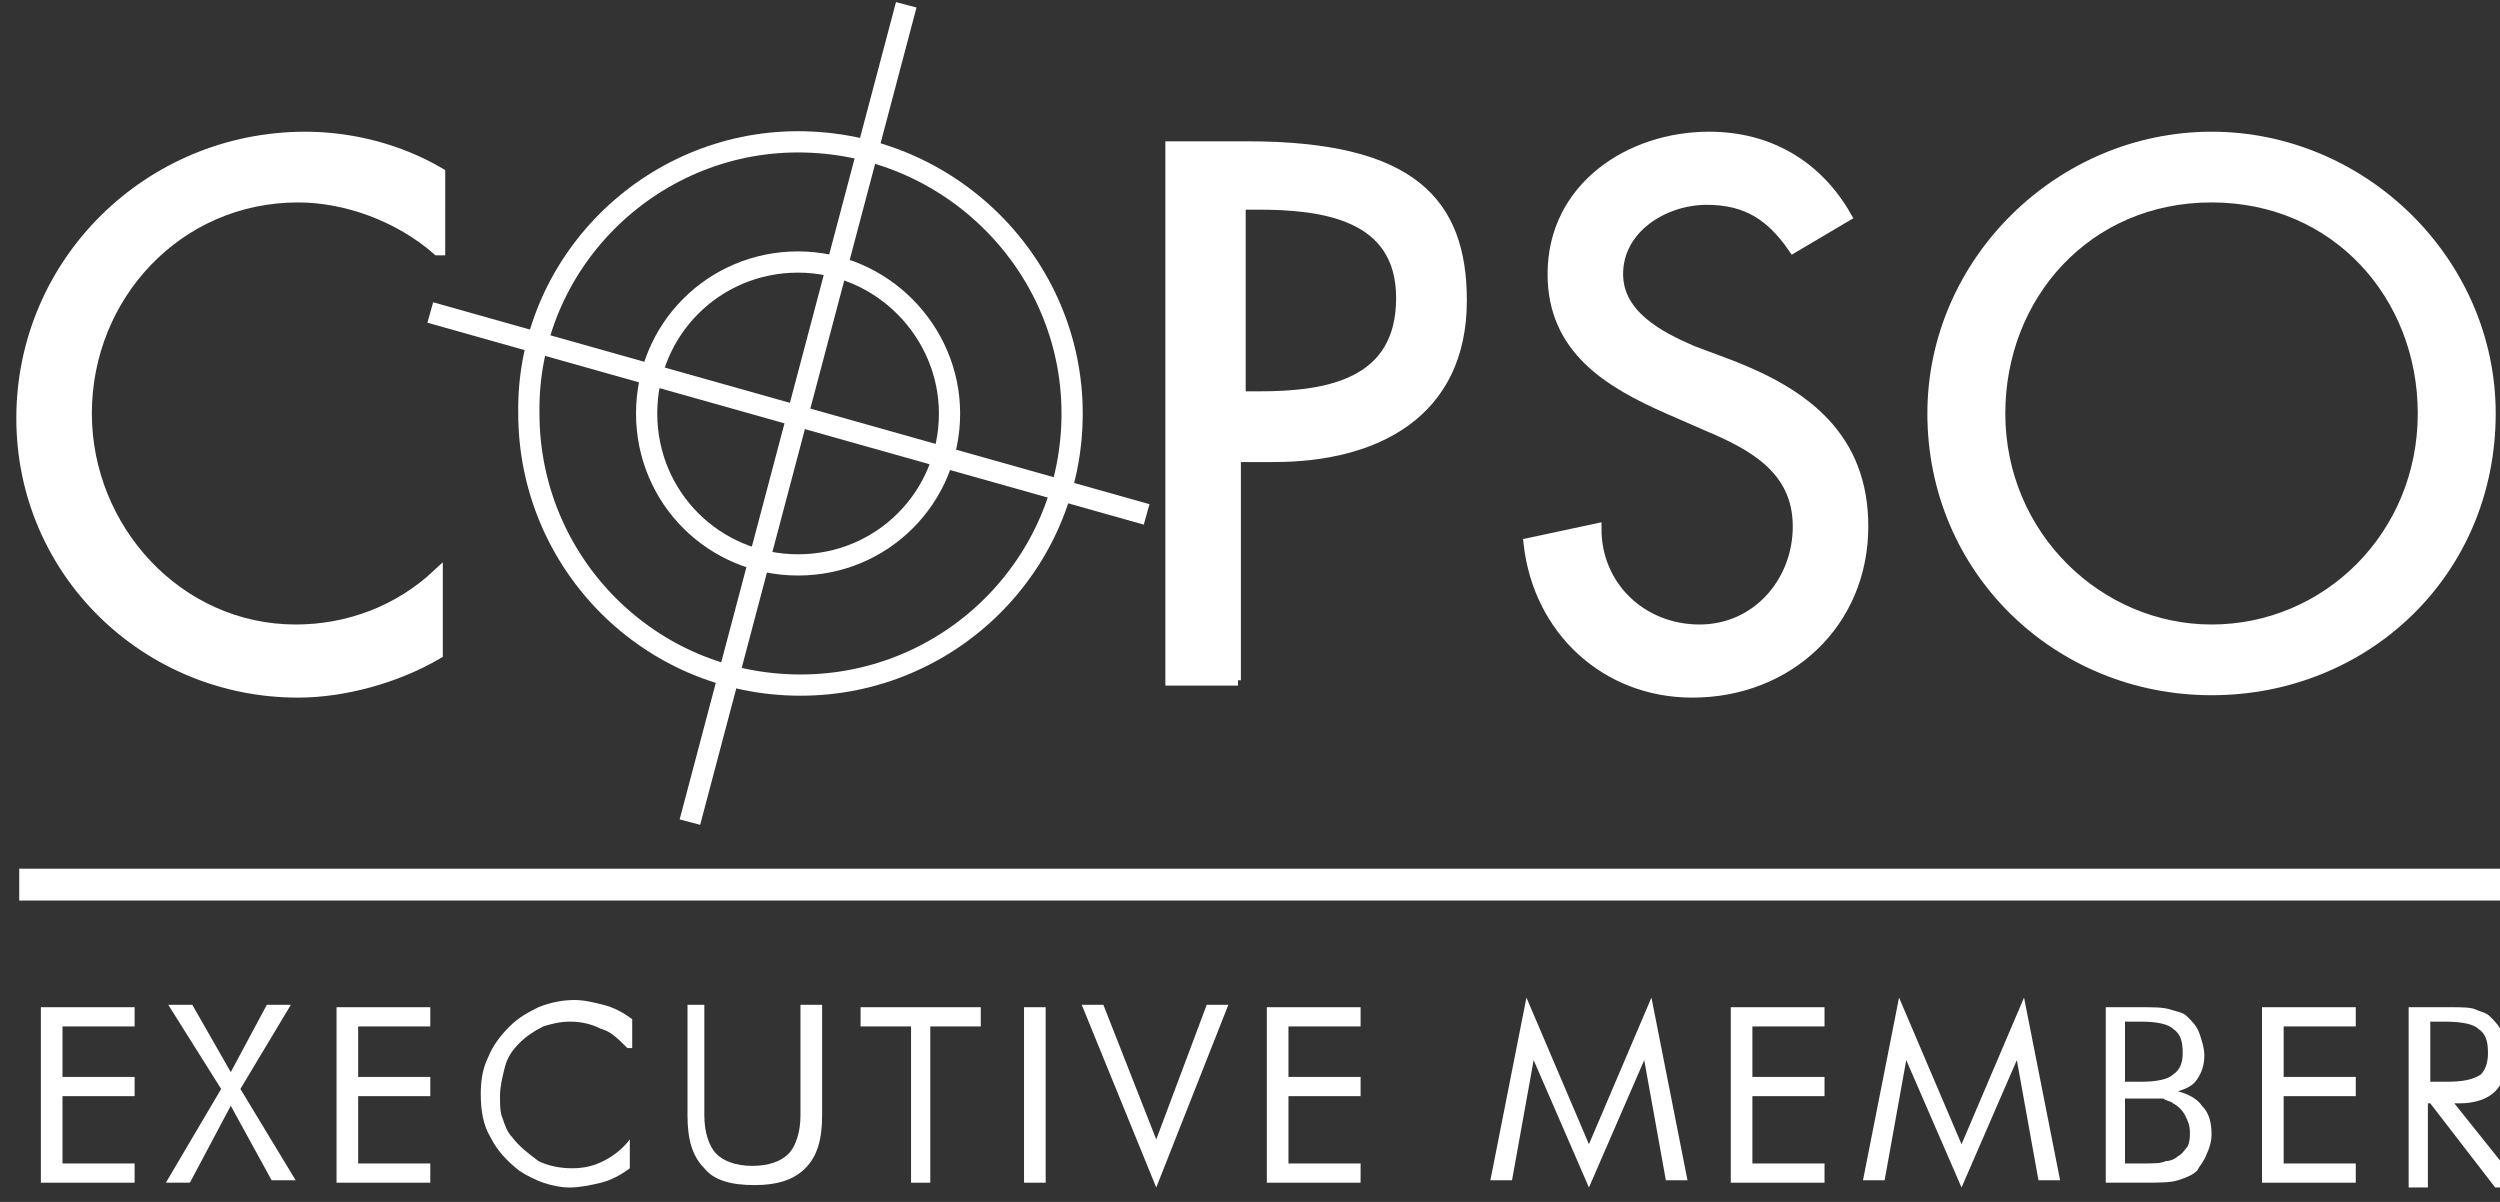 <?xml version="1.0" encoding="utf-8"?>
<!-- Generator: Adobe Illustrator 25.4.1, SVG Export Plug-In . SVG Version: 6.00 Build 0)  -->
<svg version="1.1" id="Layer_1" xmlns="http://www.w3.org/2000/svg" xmlns:xlink="http://www.w3.org/1999/xlink" x="0px" y="0px"
	 viewBox="0 0 104 50" style="enable-background:new 0 0 104 50;" xml:space="preserve">
<rect x="0" y="0" width="104" height="50" fill="#333333" stroke="none"/>
<style type="text/css">
	.st0{fill:#FFFFFF;stroke:#FFFFFF;stroke-width:0.442;stroke-miterlimit:10;}
	.st1{fill:none;stroke:#FFFFFF;stroke-width:0.883;stroke-miterlimit:10;}
	.st2{fill:none;stroke:#FFFFFF;stroke-width:1.325;stroke-miterlimit:10;}
	.st3{fill:#FFFFFF;}
</style>
<g>
	<g>
		<path class="st0" d="M18.2,10.4c-1.6-1.4-3.8-2.2-5.8-2.2c-5,0-8.8,4.1-8.8,9c0,4.8,3.8,9,8.7,9c2.2,0,4.3-0.8,5.9-2.3v3.3
			c-1.7,1-3.9,1.6-5.8,1.6c-6.3,0-11.5-5-11.5-11.4c0-6.5,5.3-11.7,11.8-11.7c1.9,0,3.9,0.5,5.6,1.5V10.4z"/>
		<path class="st0" d="M51.5,28.3h-2.8V6.1h3.2c6.8,0,8.9,2.3,8.9,6.4c0,4.7-3.6,6.5-7.8,6.5h-1.6V28.3z M51.5,16.5h0.9
			c2.8,0,5.9-0.5,5.9-4.1c0-3.5-3.3-3.9-6-3.9h-0.7V16.5z"/>
		<path class="st0" d="M74.6,10.3C73.7,9,72.7,8.3,71,8.3c-1.8,0-3.7,1.2-3.7,3.1c0,1.7,1.7,2.6,3.1,3.2l1.6,0.6
			c3.1,1.2,5.5,3,5.5,6.7c0,4-3.1,6.9-7.1,6.9c-3.6,0-6.4-2.6-6.8-6.2l2.8-0.6c0,2.4,1.9,4.2,4.3,4.2c2.4,0,4.1-2,4.1-4.3
			c0-2.4-1.9-3.4-3.8-4.2L69.4,17c-2.5-1.1-4.8-2.5-4.8-5.6c0-3.6,3.2-5.7,6.5-5.7c2.5,0,4.5,1.2,5.7,3.3L74.6,10.3z"/>
		<path class="st0" d="M103.6,17.2c0,6.6-5.2,11.5-11.6,11.5c-6.4,0-11.6-5-11.6-11.5c0-6.3,5.3-11.5,11.6-11.5
			C98.3,5.7,103.6,10.9,103.6,17.2z M100.8,17.2c0-4.9-3.6-9-8.8-9s-8.8,4.1-8.8,9c0,5.1,4.1,9,8.8,9
			C96.8,26.2,100.8,22.3,100.8,17.2z"/>
	</g>
	<g>
		<path class="st1" d="M44.6,17.2c0,6.3-5.1,11.3-11.3,11.3c-6.3,0-11.3-5.1-11.3-11.3C21.9,11,27,5.9,33.2,5.9
			C39.5,5.9,44.6,11,44.6,17.2z"/>
		<path class="st1" d="M39.5,17.2c0,3.5-2.8,6.3-6.3,6.3c-3.5,0-6.3-2.8-6.3-6.3c0-3.5,2.8-6.3,6.3-6.3
			C36.7,10.9,39.5,13.8,39.5,17.2z"/>
		<line class="st1" x1="28.7" y1="34.2" x2="37.7" y2="0.2"/>
		<line class="st1" x1="17.9" y1="13" x2="47.7" y2="21.4"/>
	</g>
	<line class="st2" x1="0.8" y1="36.8" x2="104" y2="36.8"/>
	<g>
		<path class="st3" d="M1.7,49.2v-7.3h3.9v0.8h-3v2.1h3v0.8h-3v2.8h3v0.8H1.7z"/>
		<path class="st3" d="M6.9,49.2l2.3-3.9L7,41.8h1l1.6,2.8l1.5-2.8h1l-2.1,3.5l2.3,3.8h-1L9.6,46l-1.7,3.2H6.9z"/>
		<path class="st3" d="M14,49.2v-7.3h3.9v0.8h-3v2.1h3v0.8h-3v2.8h3v0.8H14z"/>
		<path class="st3" d="M26.1,43.6c-0.4-0.4-0.7-0.7-1.1-0.8c-0.4-0.2-0.8-0.3-1.3-0.3c-0.4,0-0.8,0.1-1.1,0.2
			c-0.4,0.2-0.7,0.4-1,0.7c-0.3,0.3-0.5,0.6-0.6,1c-0.1,0.4-0.2,0.8-0.2,1.2c0,0.3,0,0.7,0.1,0.9c0.1,0.3,0.2,0.6,0.4,0.8
			c0.3,0.4,0.7,0.7,1.1,1c0.4,0.2,0.9,0.3,1.4,0.3c0.5,0,0.9-0.1,1.3-0.3c0.4-0.2,0.8-0.5,1.1-0.9v1.2c-0.4,0.3-0.8,0.5-1.2,0.6
			c-0.4,0.1-0.9,0.2-1.3,0.2c-0.4,0-0.8-0.1-1.1-0.2s-0.7-0.3-1-0.5c-0.5-0.4-0.9-0.8-1.2-1.4c-0.3-0.5-0.4-1.1-0.4-1.8
			c0-0.6,0.1-1.1,0.3-1.5c0.2-0.5,0.5-0.9,0.9-1.3c0.4-0.4,0.8-0.6,1.2-0.8c0.5-0.2,1-0.3,1.5-0.3c0.4,0,0.8,0.1,1.2,0.2
			c0.4,0.1,0.8,0.3,1.2,0.6V43.6z"/>
		<path class="st3" d="M28.4,41.8h0.9v4.6c0,0.7,0.2,1.3,0.5,1.6c0.3,0.3,0.8,0.5,1.5,0.5s1.2-0.2,1.5-0.5c0.3-0.3,0.5-0.9,0.5-1.6
			v-4.6h0.9v4.6c0,1-0.2,1.7-0.7,2.2c-0.5,0.5-1.2,0.7-2.1,0.7c-1,0-1.7-0.2-2.1-0.7c-0.5-0.5-0.7-1.2-0.7-2.2V41.8z"/>
		<path class="st3" d="M37.9,49.2v-6.5h-2.1v-0.8h5v0.8h-2.1v6.5H37.9z"/>
		<path class="st3" d="M42.6,49.2v-7.3h0.9v7.3H42.6z"/>
		<path class="st3" d="M48.1,49.4L45,41.8h0.9l2.2,5.6l2.1-5.6h0.9L48.1,49.4z"/>
		<path class="st3" d="M52.7,49.2v-7.3h3.9v0.8h-3v2.1h3v0.8h-3v2.8h3v0.8H52.7z"/>
		<path class="st3" d="M66.1,49.4l-2.3-5.3l-0.9,5H62l1.5-7.6l2.6,6.1l2.6-6.1l1.5,7.6h-0.9l-0.9-5L66.1,49.4z"/>
		<path class="st3" d="M72,49.2v-7.3h3.9v0.8h-3v2.1h3v0.8h-3v2.8h3v0.8H72z"/>
		<path class="st3" d="M81.6,49.4l-2.3-5.3l-0.9,5h-0.9l1.5-7.6l2.6,6.1l2.6-6.1l1.5,7.6h-0.9l-0.9-5L81.6,49.4z"/>
		<path class="st3" d="M87.6,49.2v-7.3h1.5c0.5,0,0.9,0,1.2,0.1c0.3,0.1,0.5,0.1,0.7,0.3c0.2,0.2,0.4,0.4,0.5,0.7
			c0.1,0.3,0.2,0.6,0.2,0.9c0,0.4-0.1,0.7-0.3,1c-0.2,0.3-0.5,0.4-0.8,0.5c0.4,0.1,0.8,0.3,1,0.6c0.3,0.3,0.4,0.7,0.4,1.2
			c0,0.3-0.1,0.6-0.2,0.8c-0.1,0.3-0.3,0.5-0.4,0.7c-0.2,0.2-0.5,0.3-0.8,0.4s-0.8,0.1-1.5,0.1H87.6z M88.4,42.6V45h0.7
			c0.6,0,1.1-0.1,1.3-0.3c0.3-0.2,0.4-0.5,0.4-0.9c0-0.5-0.1-0.8-0.4-1c-0.2-0.2-0.7-0.3-1.3-0.3H88.4z M88.4,45.7v2.7h0.7
			c0.5,0,0.8,0,1-0.1c0.2,0,0.4-0.1,0.5-0.2c0.2-0.1,0.3-0.3,0.4-0.4c0.1-0.2,0.1-0.4,0.1-0.6c0-0.3-0.1-0.5-0.2-0.7
			c-0.1-0.2-0.3-0.4-0.5-0.5c-0.1-0.1-0.3-0.1-0.4-0.2c-0.2,0-0.4,0-0.7,0h-0.3H88.4z"/>
		<path class="st3" d="M94.1,49.2v-7.3H98v0.8h-3v2.1h3v0.8h-3v2.8h3v0.8H94.1z"/>
		<path class="st3" d="M100.2,49.2v-7.3h1.7c0.5,0,0.9,0,1.1,0.1c0.2,0.1,0.4,0.1,0.6,0.3c0.2,0.2,0.4,0.4,0.5,0.7
			c0.1,0.3,0.2,0.6,0.2,1c0,0.6-0.2,1.1-0.5,1.4c-0.3,0.3-0.8,0.5-1.5,0.5h-0.2l2.8,3.5h-1.1l-2.7-3.5h-0.1v3.5H100.2z M101.1,42.5
			V45h0.7c0.7,0,1.1-0.1,1.4-0.3c0.2-0.2,0.3-0.5,0.3-0.9c0-0.5-0.1-0.8-0.4-1c-0.2-0.2-0.7-0.3-1.4-0.3H101.1z"/>
	</g>
</g>
</svg>
